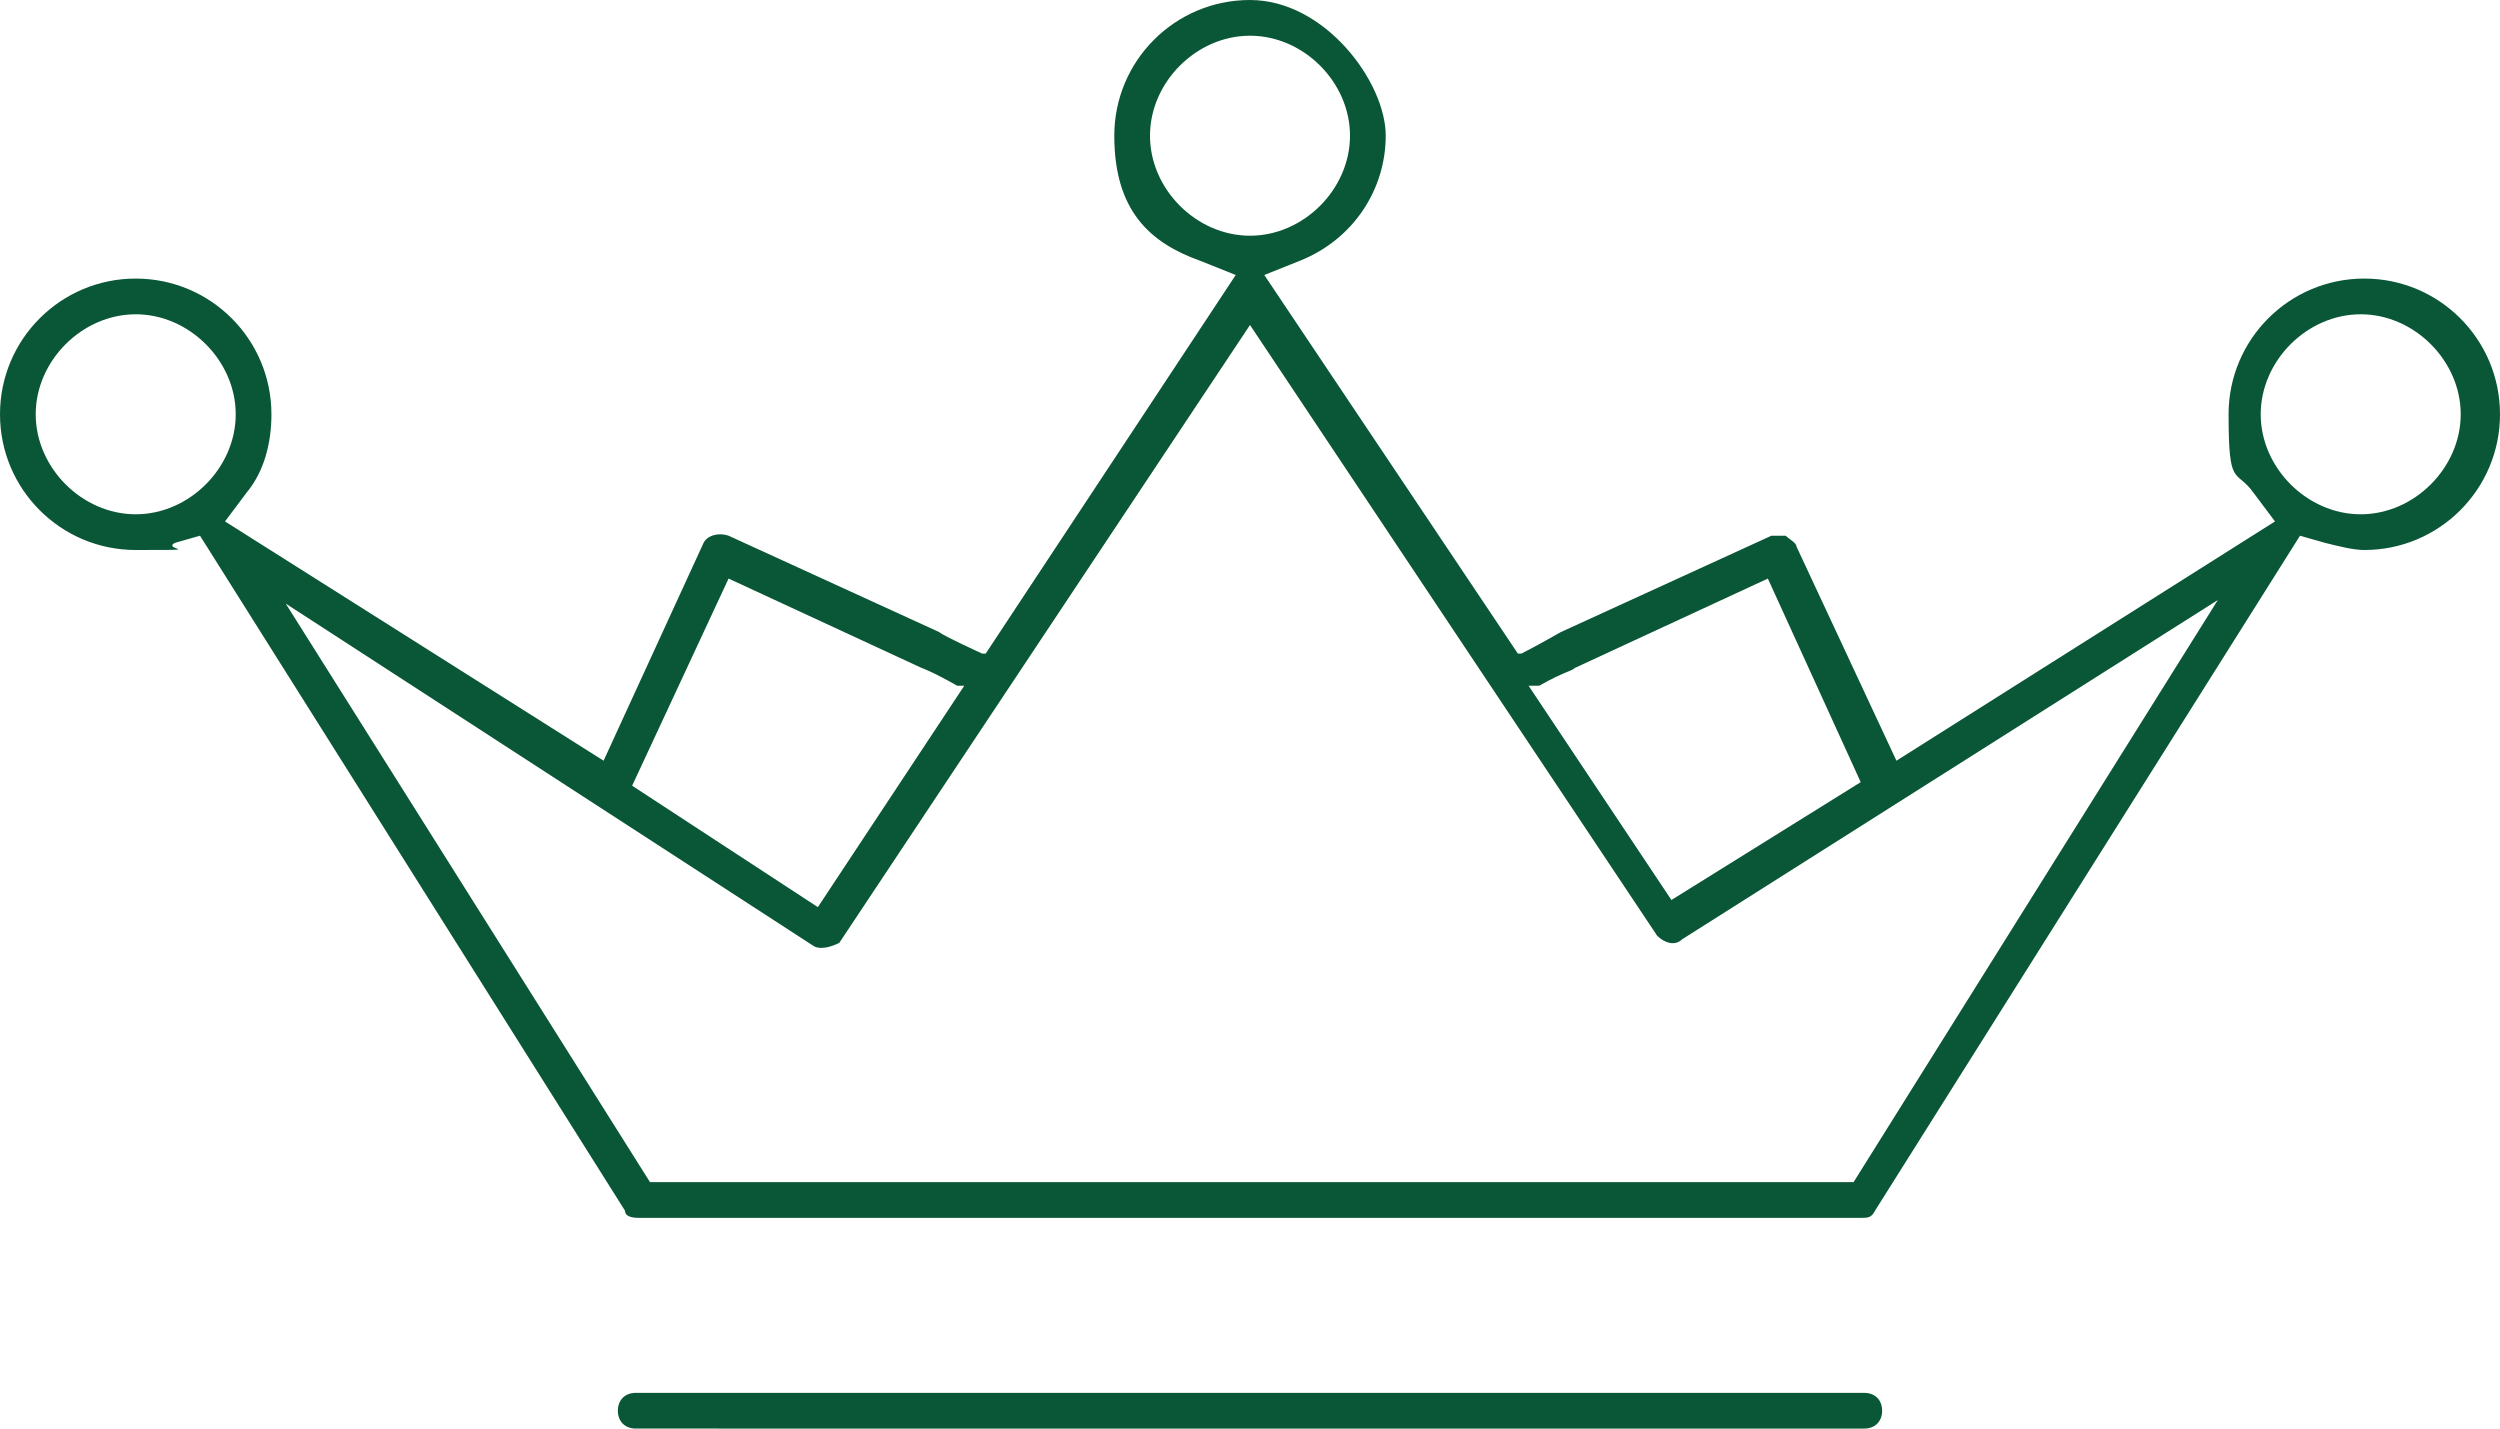 <svg xmlns="http://www.w3.org/2000/svg" width="70px" height="40px" viewBox="0 0 70 40" fill="#0a5737"><path d="M66.2,7.8c-2.1,0-3.8,1.7-3.8,3.8s.2,1.5,.7,2.2l.6,.8-10.6,6.7-2.8-6c0-.1-.2-.2-.3-.3-.1,0-.3,0-.4,0l-5.9,2.7c0,0-.7,.4-1.1,.6h-.1l-7.1-10.6,1-.4c1.5-.6,2.4-2,2.4-3.5s-1.7-3.8-3.8-3.8-3.8,1.7-3.8,3.8,1,3,2.4,3.5l1,.4-7,10.6h-.1c0,0-1.1-.5-1.2-.6l-5.9-2.7c-.3-.1-.6,0-.7,.2l-2.8,6.1L6.3,14.6l.6-.8c.5-.6,.7-1.4,.7-2.2,0-2.1-1.7-3.8-3.8-3.8s-3.8,1.7-3.8,3.8,1.7,3.8,3.8,3.8,.7,0,1.1-.2l.7-.2,11.9,18.9c0,.2,.3,.2,.4,.2H52.1c.2,0,.3,0,.4-.2l11.9-18.9,.7,.2c.4,.1,.8,.2,1.1,.2,2.1,0,3.8-1.7,3.8-3.8s-1.7-3.8-3.8-3.8ZM3.8,14.4c-1.5,0-2.8-1.3-2.8-2.8s1.3-2.8,2.8-2.8,2.8,1.3,2.8,2.8-1.3,2.8-2.8,2.8Zm39.3,4.8c.7-.4,.9-.4,1-.5l5.4-2.5,2.6,5.7-5.3,3.3-4-6h.2ZM32.2,3.8c0-1.5,1.3-2.8,2.8-2.8s2.8,1.3,2.8,2.8-1.3,2.8-2.8,2.8-2.8-1.3-2.8-2.8Zm-11.8,12.4l5.4,2.5c0,0,.3,.1,1,.5h.2l-4.1,6.2-5.2-3.4,2.7-5.8Zm31.3,16.9H18.2L8,16.9l14.8,9.6c.2,.1,.5,0,.7-.1l11.5-17.3,11.4,17.1c.2,.2,.5,.3,.7,.1l15-9.5-10.2,16.3Zm14.4-18.7c-1.5,0-2.8-1.3-2.8-2.8s1.3-2.8,2.8-2.8,2.8,1.3,2.8,2.8-1.3,2.8-2.8,2.8Z" /><path d="M52.2,39H17.8c-.3,0-.5,.2-.5,.5s.2,.5,.5,.5H52.2c.3,0,.5-.2,.5-.5s-.2-.5-.5-.5Z" /></svg>